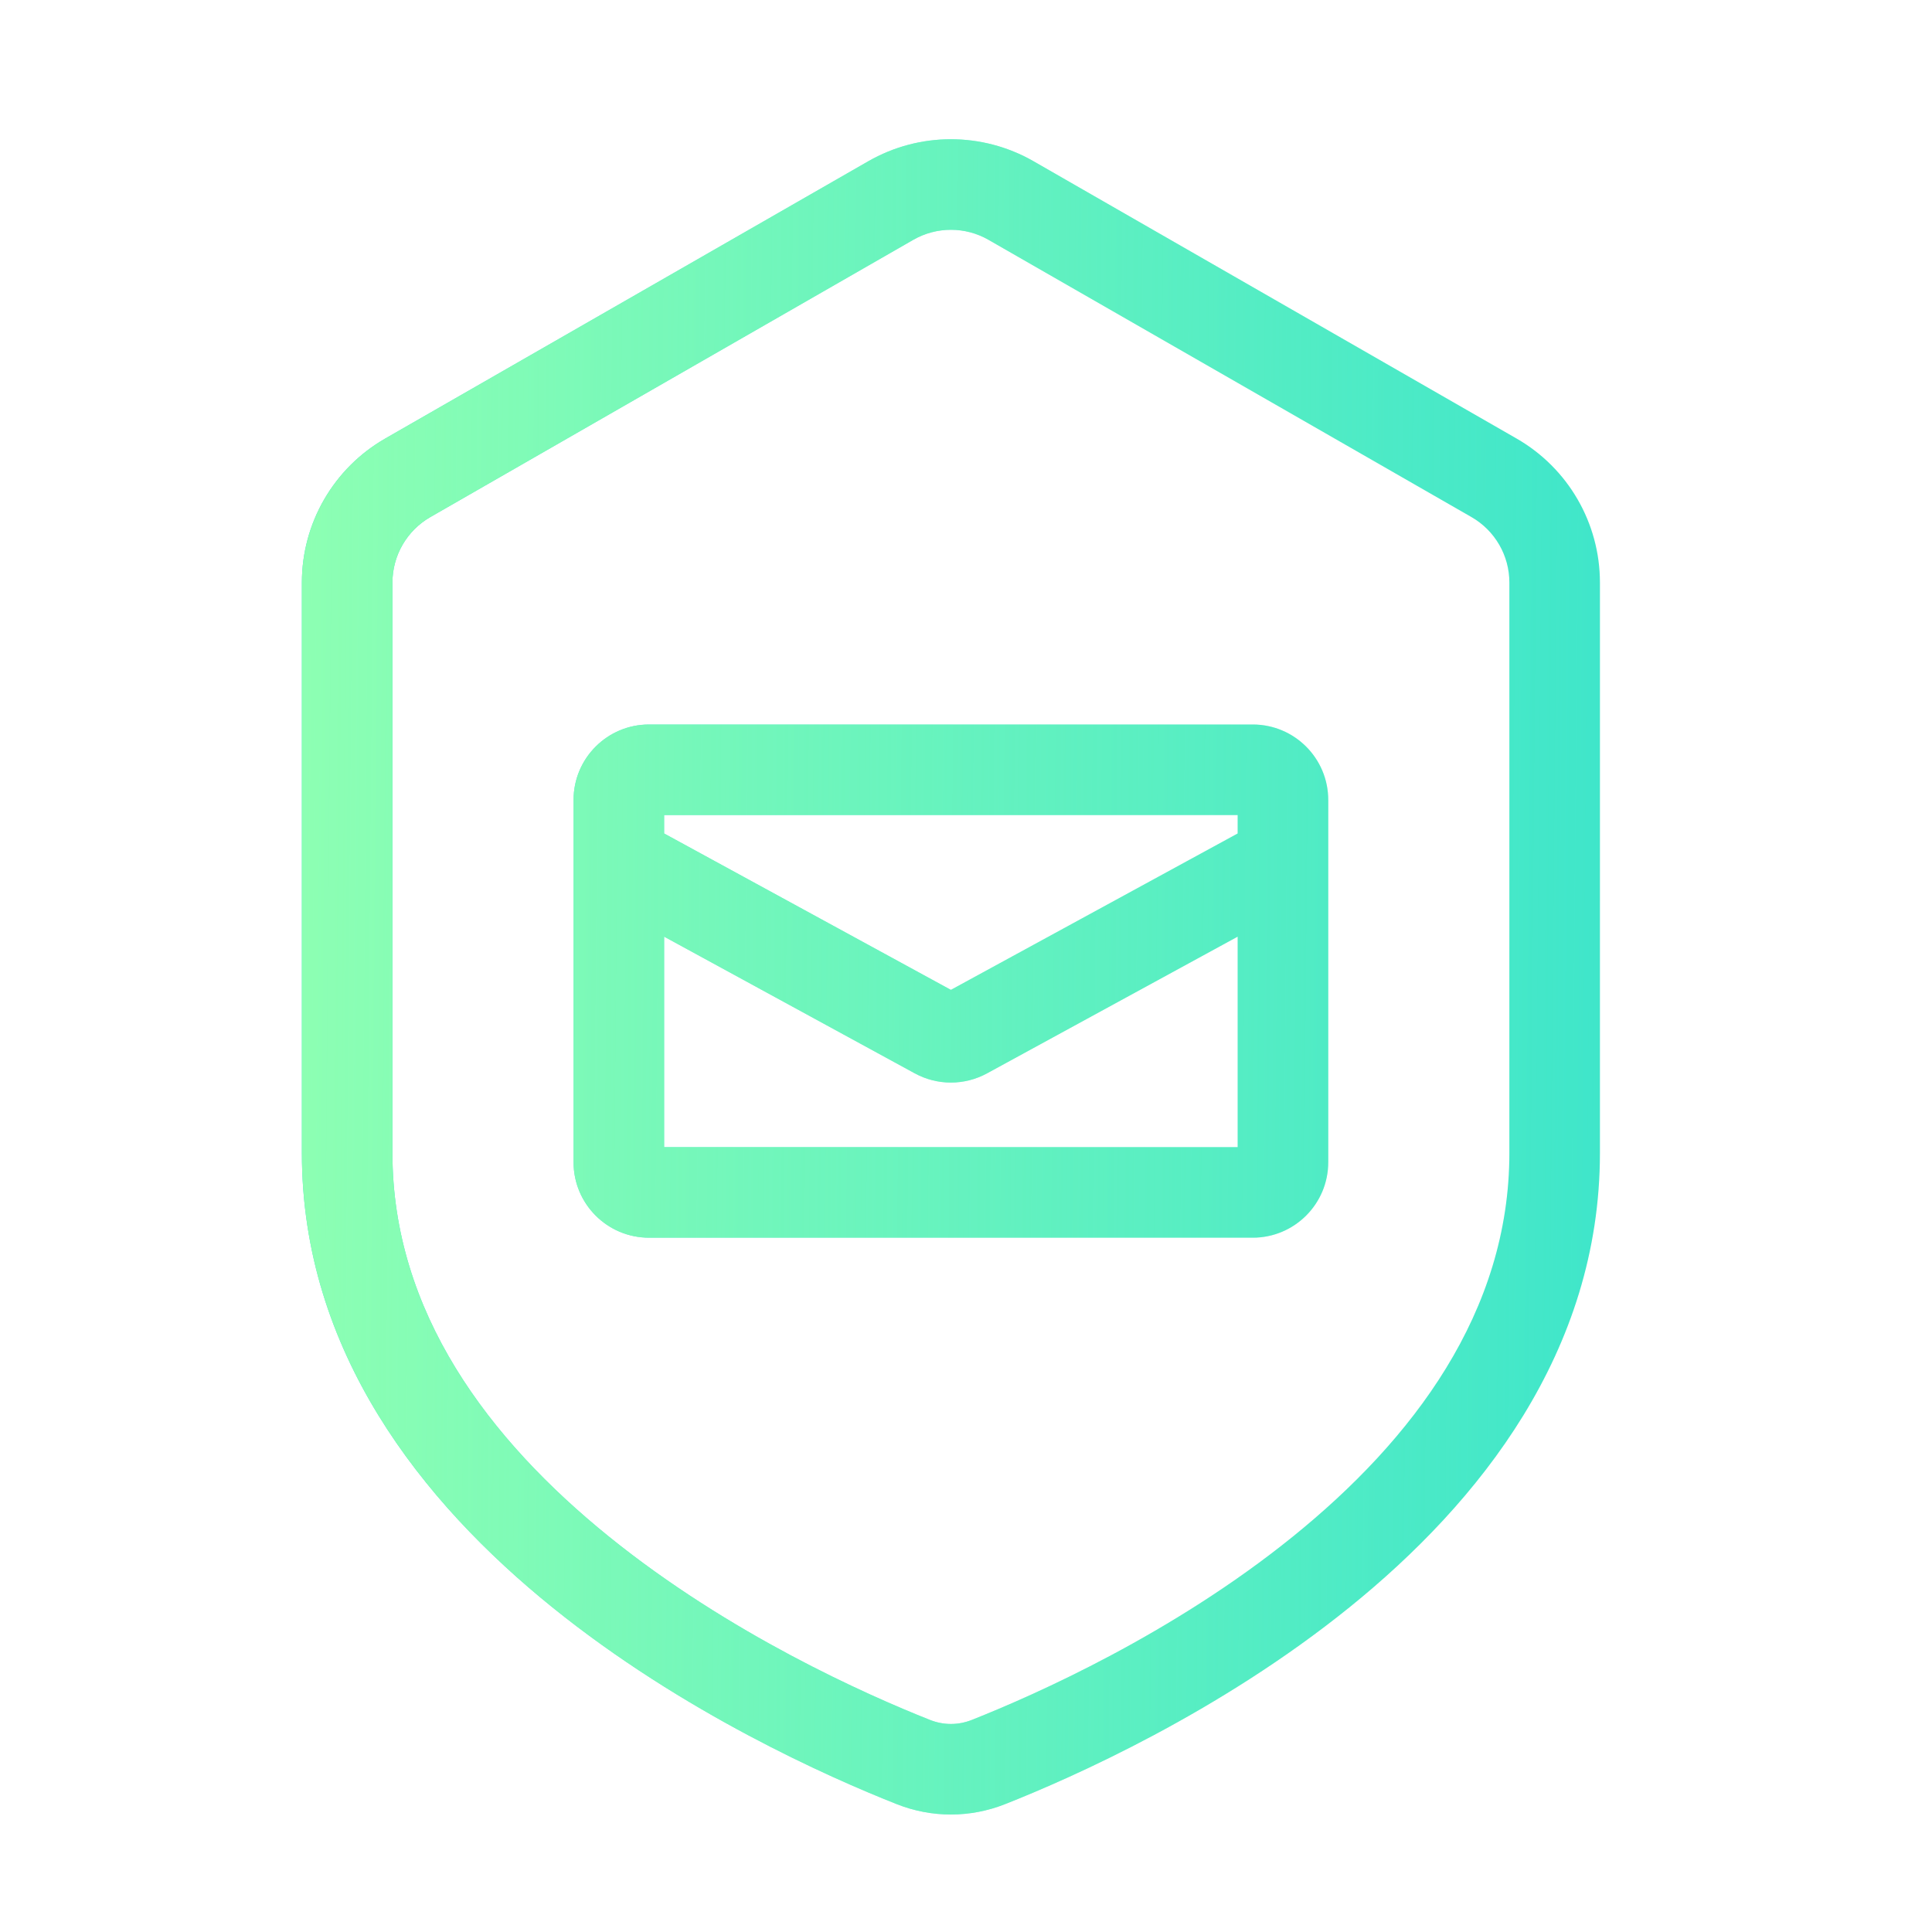<svg width="64" height="64" viewBox="0 0 64 64" fill="none" xmlns="http://www.w3.org/2000/svg">
<path fill-rule="evenodd" clip-rule="evenodd" d="M21.5 41C20.119 41 19 39.881 19 38.5V28.528C18.999 28.508 18.999 28.489 19 28.47V26.5C19 25.119 20.119 24 21.5 24H41.5C42.88 24 44 25.119 44 26.5V28.47C44 28.489 44 28.508 44 28.528V38.5C44 39.881 42.88 41 41.5 41H21.5ZM41 27V27.61L31.5 32.791L22 27.61V27L41 27ZM22 38V31.027L30.303 35.556C31.049 35.963 31.951 35.963 32.697 35.556L41 31.027V38L22 38Z" fill="#3FE6CA"/>
<path fill-rule="evenodd" clip-rule="evenodd" d="M21.5 41C20.119 41 19 39.881 19 38.5V28.528C18.999 28.508 18.999 28.489 19 28.47V26.5C19 25.119 20.119 24 21.5 24H41.5C42.88 24 44 25.119 44 26.5V28.47C44 28.489 44 28.508 44 28.528V38.5C44 39.881 42.88 41 41.5 41H21.5ZM41 27V27.61L31.5 32.791L22 27.61V27L41 27ZM22 38V31.027L30.303 35.556C31.049 35.963 31.951 35.963 32.697 35.556L41 31.027V38L22 38Z" fill="url(#paint0_linear_67_1012)"/>
<path fill-rule="evenodd" clip-rule="evenodd" d="M34.238 5.342C32.542 4.369 30.457 4.369 28.762 5.342L12.762 14.527C11.053 15.508 10 17.328 10 19.297V38.196C10 44.779 14 49.774 18.297 53.244C22.61 56.728 27.459 58.876 29.704 59.764C30.863 60.223 32.137 60.223 33.296 59.764C35.541 58.876 40.39 56.728 44.703 53.244C49 49.774 53 44.779 53 38.196V19.297C53 17.328 51.947 15.508 50.238 14.527L34.238 5.342ZM30.255 7.944C31.026 7.502 31.974 7.502 32.745 7.944L48.745 17.129C49.521 17.575 50 18.402 50 19.297V38.196C50 43.462 46.807 47.688 42.818 50.91C38.846 54.119 34.317 56.133 32.192 56.975C31.742 57.153 31.258 57.153 30.808 56.975C28.683 56.133 24.154 54.119 20.182 50.91C16.192 47.688 13 43.462 13 38.196V19.297C13 18.402 13.479 17.575 14.255 17.129L30.255 7.944Z" fill="#3FE6CA"/>
<path fill-rule="evenodd" clip-rule="evenodd" d="M34.238 5.342C32.542 4.369 30.457 4.369 28.762 5.342L12.762 14.527C11.053 15.508 10 17.328 10 19.297V38.196C10 44.779 14 49.774 18.297 53.244C22.61 56.728 27.459 58.876 29.704 59.764C30.863 60.223 32.137 60.223 33.296 59.764C35.541 58.876 40.39 56.728 44.703 53.244C49 49.774 53 44.779 53 38.196V19.297C53 17.328 51.947 15.508 50.238 14.527L34.238 5.342ZM30.255 7.944C31.026 7.502 31.974 7.502 32.745 7.944L48.745 17.129C49.521 17.575 50 18.402 50 19.297V38.196C50 43.462 46.807 47.688 42.818 50.91C38.846 54.119 34.317 56.133 32.192 56.975C31.742 57.153 31.258 57.153 30.808 56.975C28.683 56.133 24.154 54.119 20.182 50.91C16.192 47.688 13 43.462 13 38.196V19.297C13 18.402 13.479 17.575 14.255 17.129L30.255 7.944Z" fill="url(#paint1_linear_67_1012)"/>
<defs>
<linearGradient id="paint0_linear_67_1012" x1="10" y1="4.447" x2="53.484" y2="4.83" gradientUnits="userSpaceOnUse">
<stop stop-color="#8DFFB3"/>
<stop offset="1" stop-color="#8DFFB3" stop-opacity="0"/>
</linearGradient>
<linearGradient id="paint1_linear_67_1012" x1="10" y1="4.447" x2="53.484" y2="4.83" gradientUnits="userSpaceOnUse">
<stop stop-color="#8DFFB3"/>
<stop offset="1" stop-color="#8DFFB3" stop-opacity="0"/>
</linearGradient>
</defs>
</svg>

